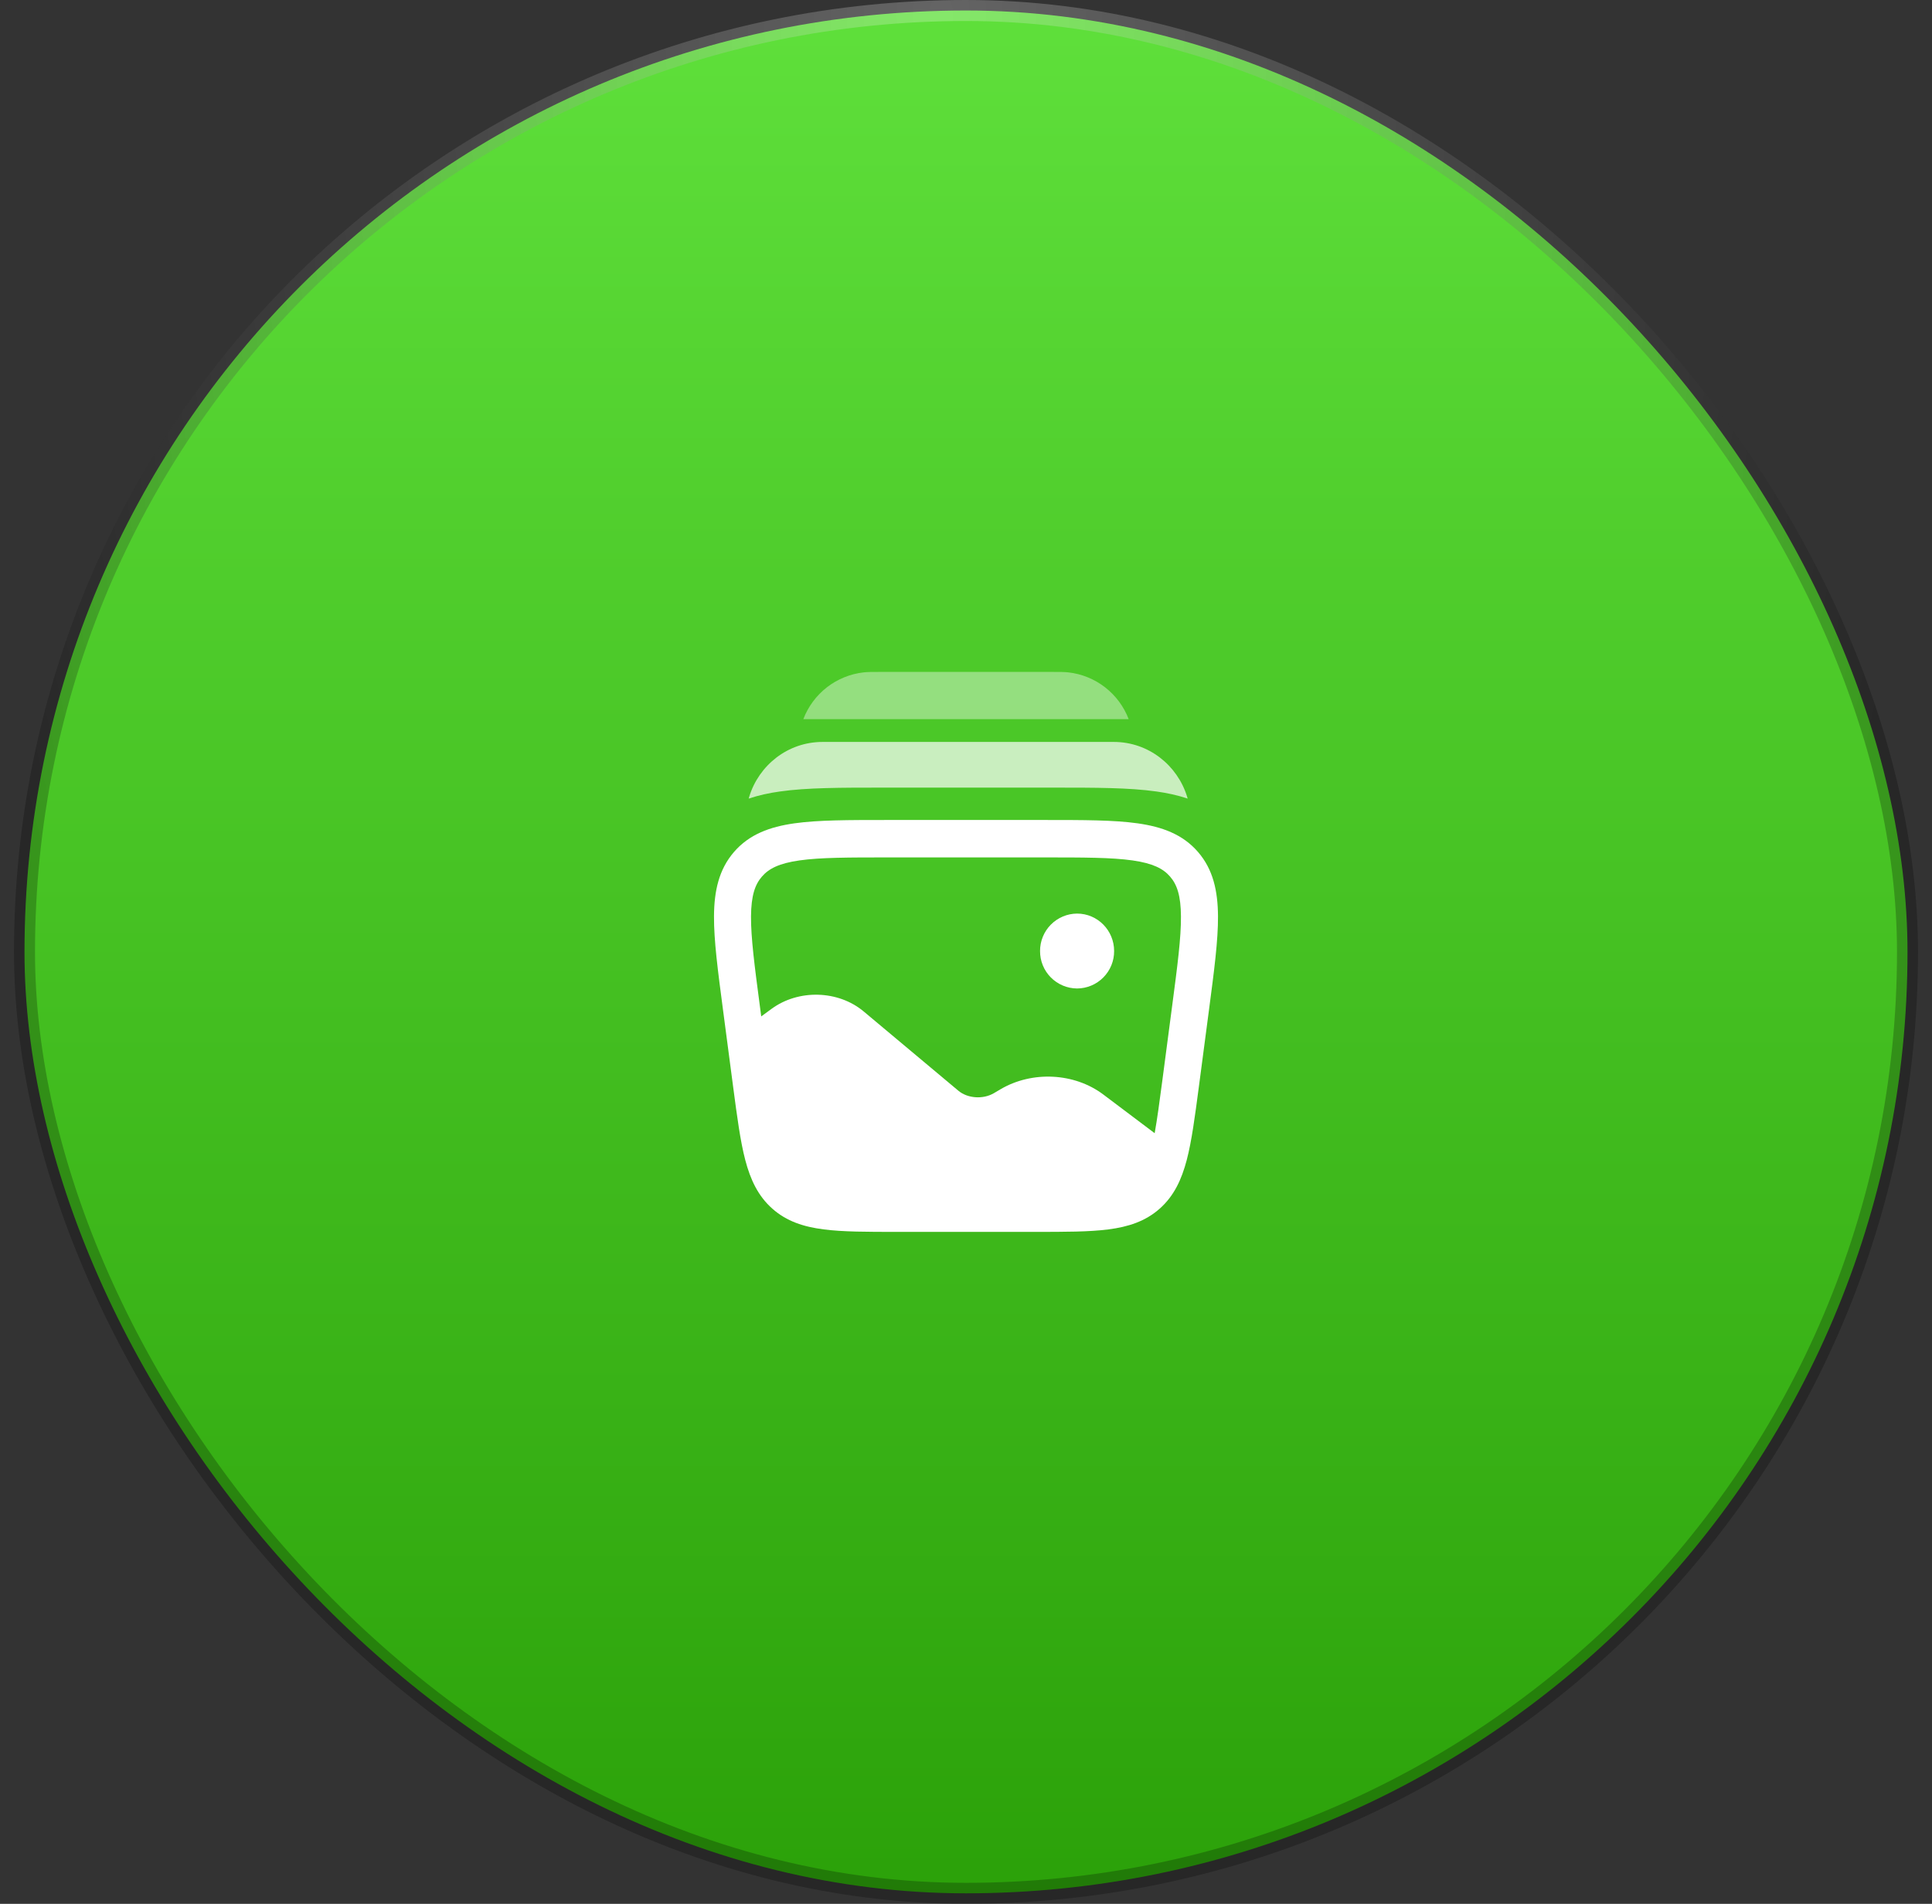 <?xml version="1.0" encoding="UTF-8"?>
<svg xmlns="http://www.w3.org/2000/svg" width="69" height="68" viewBox="0 0 69 68" fill="none">
  <rect x="0" y="0" width="69" height="68" fill="#333333" stroke="none"/>
  <rect x="0.875" y="0.375" width="67.25" height="67.25" rx="33.625" fill="url(#paint0_linear_79_1087)"></rect>
  <rect x="0.875" y="0.375" width="67.25" height="67.25" rx="33.625" stroke="url(#paint1_radial_79_1087)" stroke-width="0.75"></rect>
  <path d="M39.79 33.968C39.791 34.143 39.758 34.316 39.692 34.478C39.626 34.639 39.529 34.786 39.406 34.911C39.283 35.035 39.137 35.134 38.976 35.202C38.815 35.27 38.643 35.305 38.468 35.306C38.293 35.305 38.12 35.27 37.959 35.202C37.798 35.134 37.652 35.035 37.529 34.911C37.406 34.787 37.309 34.64 37.243 34.478C37.177 34.316 37.144 34.143 37.145 33.968C37.144 33.793 37.178 33.62 37.244 33.459C37.31 33.297 37.407 33.15 37.53 33.026C37.653 32.901 37.799 32.803 37.96 32.735C38.121 32.667 38.293 32.632 38.468 32.631C39.198 32.631 39.79 33.23 39.79 33.968Z" fill="white"></path>
  <path fill-rule="evenodd" clip-rule="evenodd" d="M40.632 29.408C39.783 29.288 38.69 29.288 37.327 29.288H31.673C30.31 29.288 29.217 29.288 28.368 29.408C27.491 29.533 26.76 29.8 26.216 30.428C25.673 31.056 25.506 31.824 25.5 32.721C25.494 33.587 25.639 34.683 25.819 36.049L26.184 38.821C26.325 39.889 26.439 40.754 26.616 41.431C26.801 42.135 27.073 42.719 27.584 43.171C28.094 43.624 28.704 43.82 29.418 43.911C30.105 44 30.968 44 32.033 44H36.967C38.032 44 38.895 44 39.582 43.912C40.297 43.82 40.905 43.624 41.416 43.172C41.927 42.719 42.199 42.135 42.384 41.431C42.561 40.754 42.675 39.889 42.816 38.821L43.181 36.049C43.361 34.683 43.506 33.587 43.5 32.721C43.493 31.824 43.328 31.056 42.784 30.428C42.24 29.8 41.509 29.533 40.632 29.408ZM28.552 30.732C27.826 30.836 27.458 31.024 27.212 31.309C26.964 31.594 26.828 31.988 26.822 32.73C26.817 33.491 26.948 34.494 27.137 35.925L27.187 36.304L27.558 36.032C28.518 35.329 29.934 35.364 30.846 36.127L34.23 38.96C34.55 39.228 35.101 39.278 35.499 39.044L35.734 38.905C36.859 38.243 38.368 38.313 39.406 39.095L41.238 40.475C41.328 39.98 41.409 39.371 41.511 38.6L41.863 35.925C42.052 34.495 42.183 33.491 42.177 32.73C42.172 31.988 42.036 31.594 41.789 31.31C41.542 31.024 41.174 30.836 40.447 30.732C39.702 30.626 38.702 30.625 37.275 30.625H31.725C30.298 30.625 29.297 30.626 28.552 30.732Z" fill="white"></path>
  <path opacity="0.7" d="M29.38 26.5C28.128 26.5 27.101 27.34 26.759 28.454L26.739 28.524C27.097 28.404 27.469 28.324 27.847 28.271C28.819 28.132 30.048 28.132 31.476 28.132H37.678C39.106 28.132 40.335 28.132 41.308 28.271C41.685 28.324 42.058 28.403 42.416 28.524L42.396 28.454C42.053 27.34 41.026 26.5 39.776 26.5H29.38Z" fill="white"></path>
  <path opacity="0.4" d="M31.359 24H37.641C37.85 24 38.011 24 38.151 24.015C38.63 24.068 39.085 24.253 39.465 24.547C39.846 24.843 40.139 25.237 40.31 25.687H28.69C28.861 25.237 29.154 24.843 29.534 24.547C29.915 24.253 30.37 24.068 30.849 24.015C30.989 24 31.149 24 31.359 24Z" fill="white"></path>
  <defs>
    <linearGradient id="paint0_linear_79_1087" x1="34.5" y1="0" x2="34.5" y2="68" gradientUnits="userSpaceOnUse">
      <stop stop-color="#5FE03B"></stop>
      <stop offset="1" stop-color="#2BA109"></stop>
    </linearGradient>
    <radialGradient id="paint1_radial_79_1087" cx="0" cy="0" r="1" gradientUnits="userSpaceOnUse" gradientTransform="translate(33.914) rotate(90.494) scale(68.002 36.29)">
      <stop stop-color="white" stop-opacity="0.24"></stop>
      <stop offset="1" stop-opacity="0.24"></stop>
    </radialGradient>
  </defs>
</svg>

